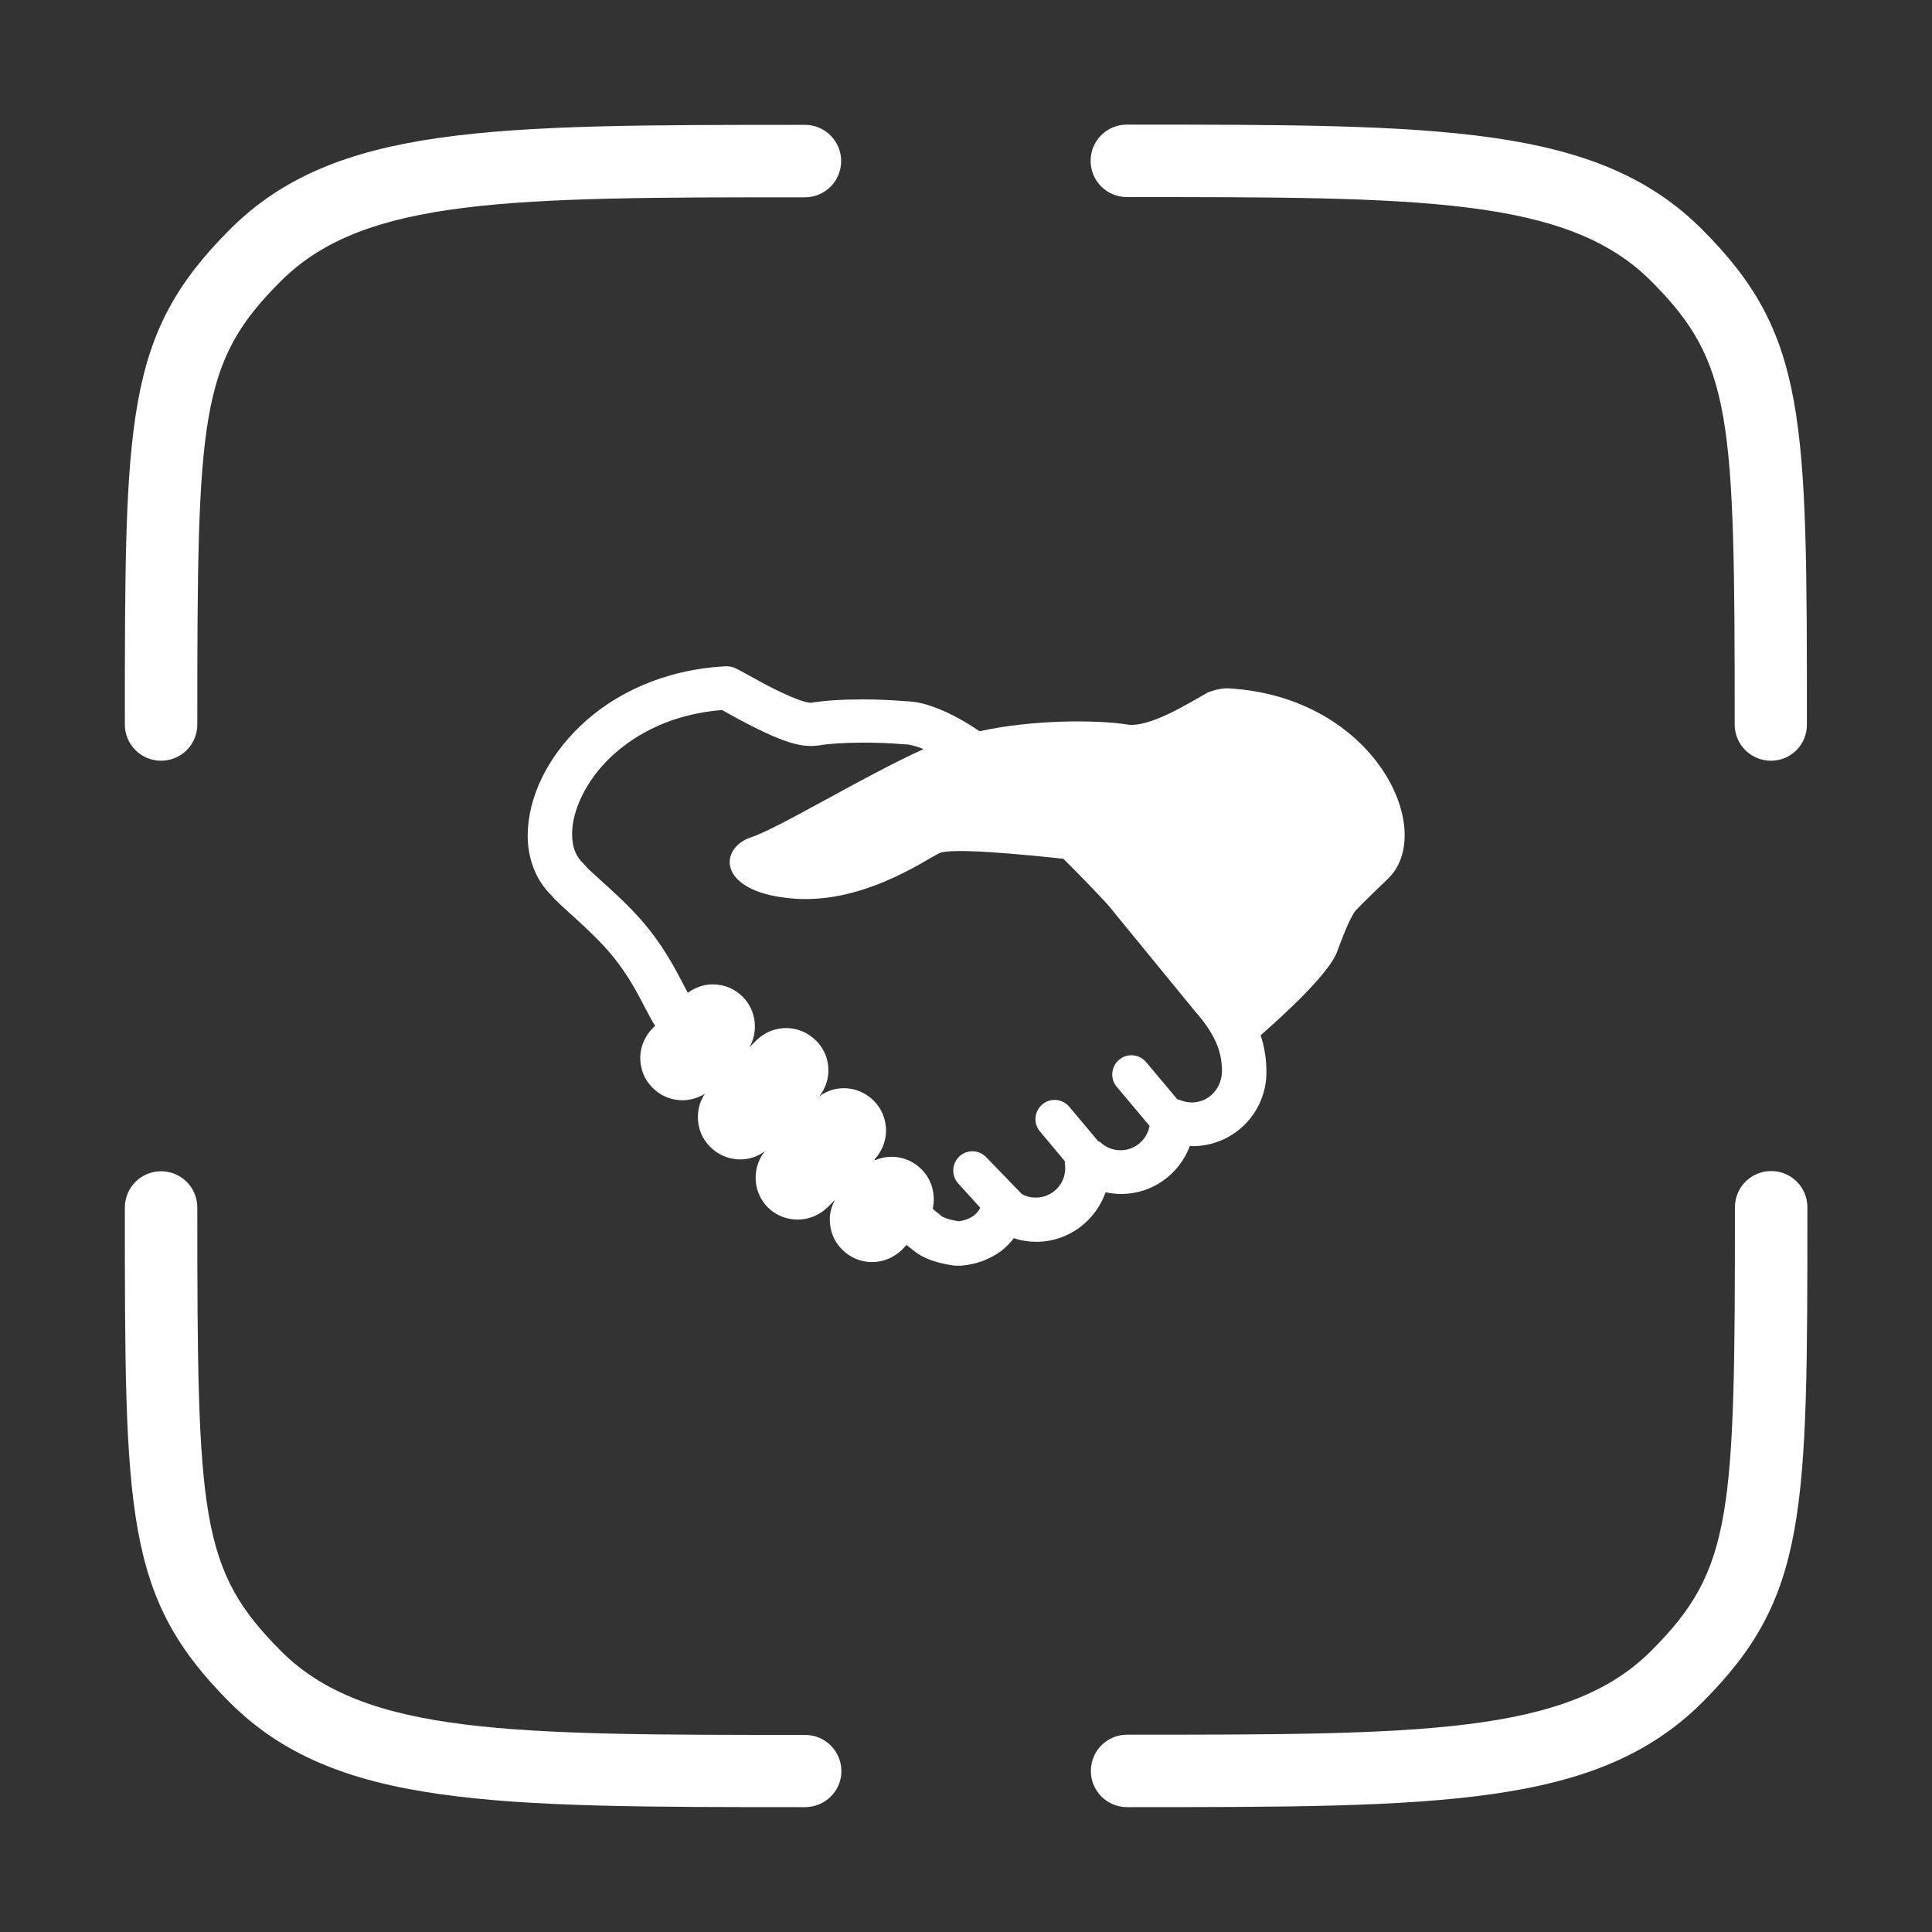 <?xml version="1.0" encoding="utf-8"?>
<!-- Generator: Adobe Illustrator 21.0.0, SVG Export Plug-In . SVG Version: 6.00 Build 0)  -->
<svg version="1.1" id="圖層_1" xmlns="http://www.w3.org/2000/svg" xmlns:xlink="http://www.w3.org/1999/xlink" x="0px" y="0px"
	 viewBox="0 0 800 800" style="enable-background:new 0 0 800 800;" xml:space="preserve">
<rect x="0" y="0" width="800" height="800" fill="#333333" stroke="none"/>
<style type="text/css">
	.st0{fill:#FFFFFF;}
</style>
<g>
	<g>
		<path class="st0" d="M333.3,748.3c-129.7,0-194.8,0-238.2-43.4C51.7,661.4,51.7,627.2,51.7,500c0-8.3,6.7-15,15-15s15,6.7,15,15
			c0,127.8,1,150,34.7,183.7c34.7,34.7,95.6,34.7,217,34.7c8.3,0,15,6.7,15,15S341.6,748.3,333.3,748.3z"/>
		<path class="st0" d="M466.7,748.3c-8.3,0-15-6.7-15-15s6.7-15,15-15c121.4,0,182.3,0,217-34.7c33.7-33.7,34.7-55.9,34.7-183.7
			c0-8.3,6.7-15,15-15s15,6.7,15,15c0,127.2,0,161.4-43.4,204.9C661.4,748.3,596.4,748.3,466.7,748.3z"/>
		<path class="st0" d="M733.3,315c-8.3,0-15-6.7-15-15c0-127.8-1-150-34.7-183.7c-34.7-34.7-95.6-34.7-217-34.7c-8.3,0-15-6.7-15-15
			s6.7-15,15-15c129.7,0,194.8,0,238.2,43.4c43.4,43.4,43.4,77.6,43.4,204.9C748.3,308.3,741.6,315,733.3,315z"/>
		<path class="st0" d="M66.7,315c-8.3,0-15-6.7-15-15c0-127.2,0-161.4,43.4-204.9s108.5-43.4,238.2-43.4c8.3,0,15,6.7,15,15
			s-6.7,15-15,15c-121.4,0-182.3,0-217,34.7C82.6,150,81.7,172.2,81.7,300C81.7,308.3,75,315,66.7,315z"/>
	</g>
	<g>
		<path class="st0" d="M508.3,285c-4,0-8.1,1.7-8.1,1.7c-8.3,4.7-24.5,14.8-33.5,13.3c-11.7-1.9-38.5-2.2-61.1,2.8
			c-1.4-1-2.9-1.9-4.3-2.8c-4.4-2.7-8.6-4.9-12.9-6.6c-4.1-1.6-8.2-2.8-12.5-3v0c-6.5-0.5-12.7-0.8-18.5-0.8
			c-8.7,0-16.1,0.5-21.6,1.4v0l-0.1,0c-0.4,0-2.6-0.3-5.1-1.3c-3.9-1.4-8.9-3.8-13.5-6.2c-4.6-2.5-8.9-4.9-11.9-6.5
			c-1.5-0.8-3.2-1.2-4.9-1.1c-25.6,1.4-46.1,11.4-60,24.7c-13.9,13.3-21.7,29.8-21.8,45.3c0,4.7,0.8,9.4,2.5,13.7
			c1.6,4.1,4,7.9,7.2,11c0.6,0.7,1.1,1.3,1.7,1.9c1.4,1.4,3,2.9,4.9,4.6c5.7,5.2,13.9,12.5,19.2,19.2c5.3,6.6,8.7,12.6,11.5,17.9
			c1.4,2.7,2.7,5.2,4,7.6c0.6,1,1.1,2,1.8,2.9l-0.9,0.9c-3.3,3.3-5.2,7.6-5.3,12.3c0,4.7,1.7,9.1,5,12.4c3.3,3.4,7.8,5.3,12.5,5.3
			c3.3,0,6.5-1,9.3-2.7c-1.9,2.8-2.9,6-2.9,9.5c-0.1,4.7,1.7,9.1,5,12.4c3.3,3.4,7.8,5.3,12.5,5.3c3.7,0,7.3-1.2,10.2-3.4
			c-5.4,6.8-5.1,16.7,1.1,23.1c3.3,3.4,7.8,5.2,12.5,5.2h0c4.6,0,8.9-1.8,12.3-5l3.2-3.2c-1.4,2.5-2.2,5.2-2.2,8.1
			c0,4.7,1.7,9.1,5,12.4c3.3,3.4,7.8,5.3,12.5,5.3c4.6,0,8.9-1.8,12.3-5l2-2.1c1,0.8,1.9,1.6,2.7,2.2l1.5,1.1
			c0.5,0.3,0.8,0.6,1.7,1.1c3.7,2,7.2,2.9,10,3.5c1.4,0.3,2.6,0.5,3.5,0.6l1.1,0.1l0.3,0l0.1,0l0.1,0l0.1,0l0.1,0c0.1,0,0.1,0,0.6,0
			l0.7,0c6.2-0.5,12-2.6,16.8-6.2c1.9-1.5,3.6-3.2,5.1-5.2c2.9,1,6.1,1.5,9.3,1.5c13.3,0,24.5-8.6,28.7-20.5
			c2.1,0.4,4.2,0.7,6.4,0.7c13.1,0,24.2-8.3,28.5-19.9l1.1,0.1c16.9,0,30.6-13.7,30.6-30.6c0-4.7-0.6-9.9-2.4-15.3
			c11.6-10.2,28.6-26.1,31.7-34.7c1.5-4.1,5-13.5,7.5-16.8c3.7-4,13.2-13,13.2-13C595.5,344.6,569.6,288.3,508.3,285z M493.6,456.5
			c-1.7,0-3.2-0.3-4.7-0.9c-0.5-0.2-0.9-0.3-1.4-0.4l-13-15.5c-2.9-3.3-7.9-3.7-11.2-0.8c-3.3,2.9-3.7,7.9-0.8,11.2l13.5,16.1
			c-1,5.7-6,10.1-12,10.1c-3.1,0-5.8-1.1-8-3c-0.4-0.4-0.9-0.6-1.4-0.9l-11.9-14.2c-2.9-3.3-7.9-3.7-11.2-0.8
			c-3.3,2.9-3.7,7.9-0.8,11.2l10.2,12.2c0,0.3,0,0.6,0,0.9c0.1,0.7,0.2,1.4,0.2,2c0,6.8-5.5,12.2-12.2,12.2c-2.1,0-4.1-0.5-5.8-1.5
			l-15-15.5c-3.2-3-8.2-2.9-11.2,0.3c-3,3.2-2.9,8.2,0.3,11.3l8.7,9.6c-0.6,1.2-1.4,2.3-2.6,3.2c-1.6,1.2-3.8,2.1-6.4,2.4
			c-0.7-0.1-1.7-0.3-2.9-0.6c-1.5-0.3-3-0.9-3.8-1.3c-0.2-0.2-0.8-0.6-1.6-1.3c-0.7-0.5-1.5-1.2-2.4-2c1.3-5.6-0.2-11.8-4.5-16.2
			c-3.3-3.4-7.8-5.3-12.5-5.3c-2.4,0-4.7,0.5-6.8,1.4l-0.3-0.3c3-3.2,4.7-7.3,4.8-11.8c0-4.7-1.7-9.1-5-12.4
			c-3.3-3.4-7.8-5.3-12.5-5.3c-3.7,0-7.2,1.2-10.2,3.4c2.4-3,3.8-6.7,3.8-10.6c0.1-4.7-1.7-9.1-5-12.4c-3.3-3.4-7.8-5.3-12.5-5.3
			c-4.6,0-8.9,1.8-12.2,5l-2.9,2.9c3.6-6.6,2.8-15-2.7-20.7c-3.3-3.4-7.8-5.3-12.5-5.3c-3.8,0-7.4,1.3-10.4,3.5
			c-3.2-5.9-7.7-15.8-16.4-26.7c-5.1-6.4-11.4-12.4-16.7-17.2c-2.6-2.4-5-4.5-6.7-6.1c-0.9-0.8-1.6-1.5-2-1.9l-0.4-0.5l0,0l0,0
			l-1.2-1.3c-1.4-1.3-2.5-2.9-3.3-4.9c-0.8-2-1.2-4.4-1.2-7.1c-0.1-9,5.2-21.7,16.1-32c10.5-9.9,25.8-17.8,46-19.4
			c3.7,2.1,9.1,5.1,14.8,7.9c3.5,1.7,7.2,3.4,10.8,4.7c3.6,1.3,7.2,2.3,11.3,2.3c1,0,2-0.1,2.8-0.2l0.1,0c3.9-0.7,10.8-1.2,18.7-1.2
			c5.3,0,11.1,0.2,17,0.7l0.4,0c1.4,0,3.9,0.6,6.8,1.7l0.7,0.3c-24.8,11.2-59.8,32.7-71.4,36.5c-13.2,4.4-14.3,22,15.4,25.2
			c29.6,3.3,56-15.4,62.5-18.6c4.7-2.4,34.7,0.5,51.4,2.3c7.3,7.2,13.8,14,18.4,19l36.5,44.6l0.2,0.2c4.7,5.4,7.2,9.8,8.7,13.6
			c1.4,3.8,1.9,7,1.9,10.7C505.8,451,500.3,456.5,493.6,456.5z"/>
	</g>
</g>
</svg>
